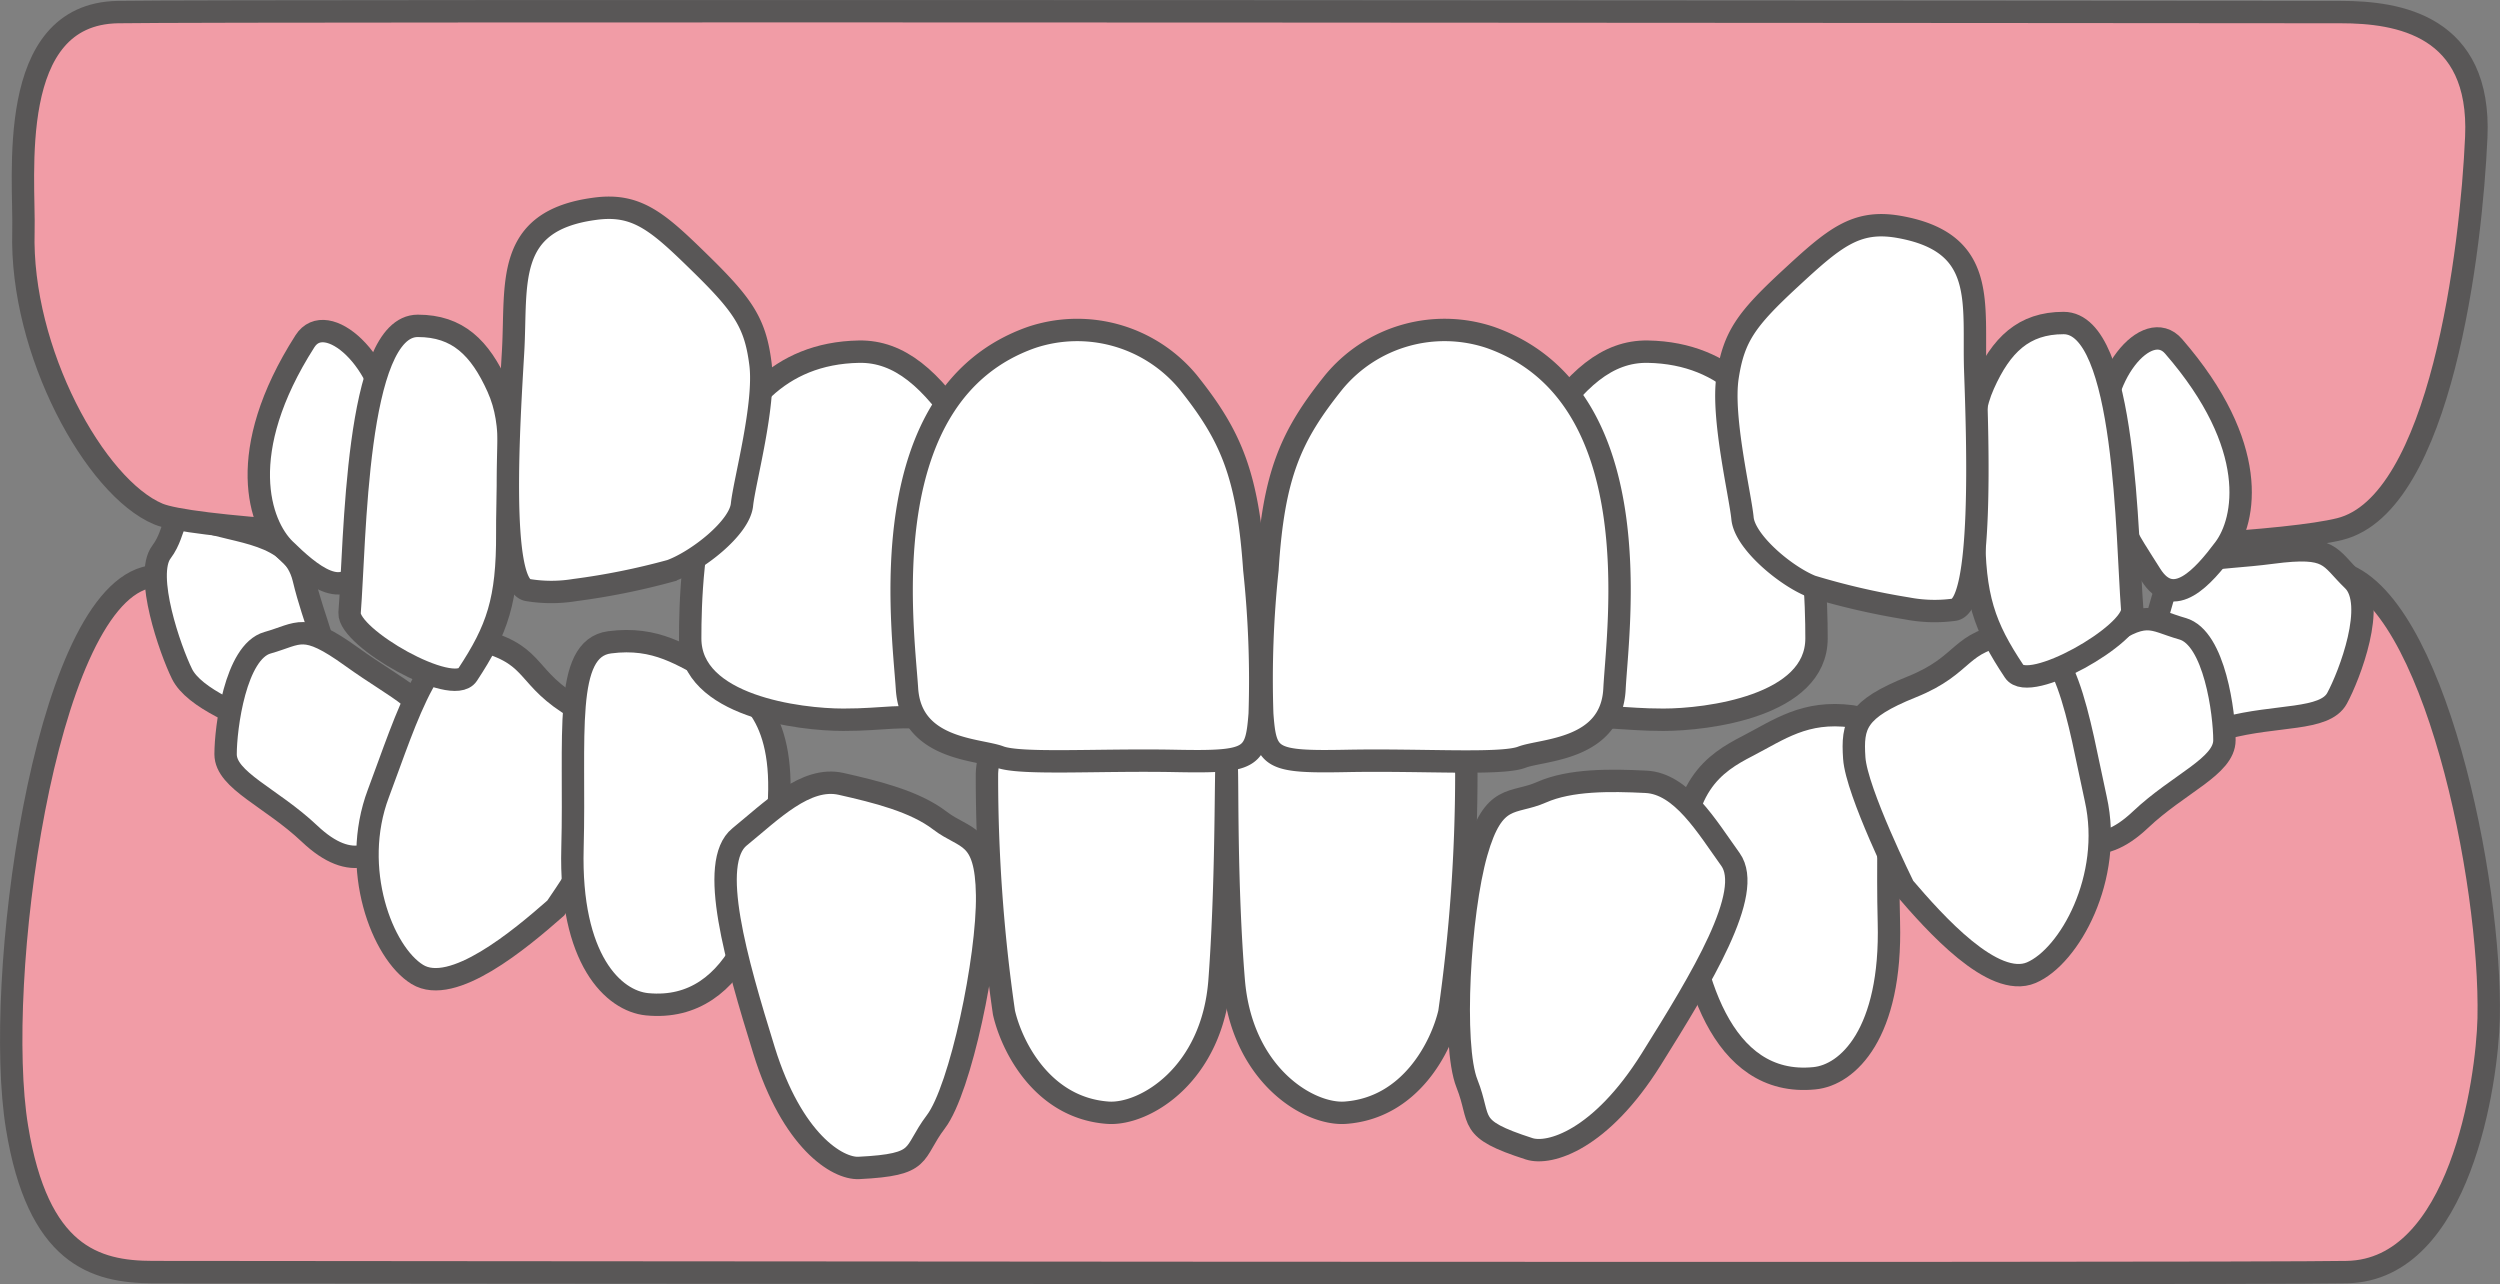 <svg xmlns="http://www.w3.org/2000/svg" viewBox="0 0 167.56 86.07"><rect x="0" y="0" width="167.56" height="86.07" fill="#808080" stroke="none"/><defs><style>.cls-1{fill:#f19ca6;}.cls-1,.cls-2{stroke:#595757;stroke-miterlimit:10;stroke-width:1.5px;}.cls-2{fill:#fff;}</style></defs><title>乱杭歯</title><g id="レイヤー_2" data-name="レイヤー 2"><g id="レイヤー_1-2" data-name="レイヤー 1"><path class="cls-1" d="M166.8,68.26c-.1,4.17-1.9,16.85-9.49,17s-143.14,0-147.06,0S2.53,84.1,1.14,75.55c-1.59-9.7,1.78-34.88,8.59-36.82s31.9,23.39,72.84,23.21c51.73-.22,69.63-24.81,74.24-23.56C163.13,40.11,167,59,166.8,68.26Z"/><path class="cls-2" d="M19,49.12c-2.78-1-6-2.33-6.8-3.95S9.66,38.54,10.82,37s.41-3,2.69-2.14,6.09.79,6.84,3.91,1.72,4.57,1.54,6.84S22.14,50.3,19,49.12Z"/><path class="cls-2" d="M20.75,55.88c-2.58-2.44-5.63-3.57-5.63-5.33s.65-6.86,2.81-7.47,2.39-1.4,5.63.93,5.42,3.07,5.2,5.15S26.38,61.21,20.75,55.88Z"/><path class="cls-2" d="M37.25,60.86c-2.4,2.11-6.92,5.9-9.28,4.45s-4.51-7.09-2.61-12.13S29,42,32.5,43s2.71,2.48,6.16,4.48,3.56,3.08,3.12,5.28S37.25,60.86,37.25,60.86Z"/><path class="cls-2" d="M43.37,67.31c-2.25-.22-5.2-3-5-10.46s-.66-13.39,2.49-13.8,4.87.9,7,2,4.77,2.71,4.33,9S49.65,67.92,43.37,67.31Z"/><path class="cls-2" d="M74.27,74.58c2.43.16,7-2.53,7.47-8.87s.4-13.24.47-14.25a2.87,2.87,0,0,0-2.84-2.92,56.7,56.7,0,0,0-7.48-.31c-1.48.06-5.61-.24-5.74,3.64a110.27,110.27,0,0,0,1.14,16C67.8,70.1,69.85,74.27,74.27,74.58Z"/><path class="cls-2" d="M57.56,78.28c-1.43.07-4.47-1.8-6.35-7.87s-3.76-12.6-1.64-14.32S54,52,56.38,52.54,61.32,53.71,63,55s3.1.79,3.16,5S64.38,73,62.73,75.18,62,78.06,57.56,78.28Z"/><path class="cls-2" d="M121.6,72.27c2.25-.21,5.2-3,5-10.46s.66-13.39-2.49-13.8-4.87.9-7,2-4.77,2.71-4.33,9S115.32,72.89,121.6,72.27Z"/><path class="cls-2" d="M149.16,48.8c3.42-.92,6.65-.47,7.48-2s2.68-6.35,1.06-7.91-1.43-2.37-5.4-1.85-6.22.14-7,2.07S141.68,50.83,149.16,48.8Z"/><path class="cls-2" d="M143.46,54.94c2.58-2.44,5.63-3.57,5.63-5.33s-.65-6.86-2.81-7.47-2.39-1.41-5.63.93-5.42,3.07-5.2,5.15S137.83,60.26,143.46,54.94Z"/><path class="cls-2" d="M127.6,59.45c2.08,2.43,6,6.83,8.55,5.74s5.49-6.37,4.32-11.63S138.52,42,134.86,42.48s-3,2.06-6.73,3.56-4,2.53-3.85,4.77S127.6,59.45,127.6,59.45Z"/><path class="cls-2" d="M102.5,77c1.36.43,4.78-.58,8.17-6s6.9-11.19,5.31-13.4-3.26-5.08-5.66-5.2-5.08-.15-7,.7-3.21,0-4.36,4.05-1.66,12.9-.64,15.47S98.24,75.63,102.5,77Z"/><path class="cls-2" d="M90.15,74.58c-2.43.16-6.94-2.53-7.46-8.87s-.41-13.24-.47-14.25a2.86,2.86,0,0,1,2.83-2.92,56.76,56.76,0,0,1,7.48-.31c1.49.06,5.62-.24,5.75,3.64a113.16,113.16,0,0,1-1.14,16C96.62,70.1,94.57,74.27,90.15,74.58Z"/><path class="cls-1" d="M1.57,15.51C1.67,11.9.33.94,7.9.81s145.13,0,149,0,9.4.9,9.07,8.38-2.36,24.59-9.15,26.27S114,37.82,85.73,37.56s-70.88-1.33-75.12-3.11S1.34,23.54,1.57,15.51Z"/><path class="cls-2" d="M57.57,23.57c2.72-.05,4.87,1.85,7.12,5.3s1.41,5.72,1.49,9.37.6,10.39-2.75,10-4,0-6.91,0-10.26-.9-10.26-5.45S46.68,23.77,57.57,23.57Z"/><path class="cls-2" d="M20.44,22.87c1.41-2.21,5.46,1.28,5.69,6s-.75,6.32-1.9,8.95-3.45.65-5.14-1S15.68,30.32,20.44,22.87Z"/><path class="cls-2" d="M28,21.84c2.68,0,4.17,1.47,5.36,4.11s.62,5.24.64,9.77-.67,6.48-2.66,9.5c-1,1.52-8-2.47-7.91-4.14C23.81,36.35,23.81,21.84,28,21.84Z"/><path class="cls-2" d="M39.82,14c2.87-.41,4.28.87,7.15,3.68s3.66,4,4,6.72-1.08,7.87-1.24,9.43-3,3.77-4.77,4.42a47.28,47.28,0,0,1-6.45,1.3,9.67,9.67,0,0,1-3.12,0c-2-.26-1.26-11.47-1-16S33.8,14.82,39.82,14Z"/><path class="cls-2" d="M69.15,22.61a9.65,9.65,0,0,1,10.48,3c2.86,3.58,4,6.17,4.44,12.57a69.94,69.94,0,0,1,.36,9.67c-.23,3-.54,3.25-5.66,3.15S68.4,51.26,67,50.73s-5.95-.45-6.21-4.57S58.32,26.41,69.15,22.61Z"/><path class="cls-2" d="M110.45,23.57c-2.73-.05-4.87,1.85-7.12,5.3s-1.41,5.72-1.5,9.37-.6,10.39,2.75,10,4,0,6.91,0,10.26-.9,10.26-5.45S121.33,23.77,110.45,23.57Z"/><path class="cls-2" d="M145.68,23.21c-1.73-2-5.21,2-4.73,6.72s1.68,6.15,3.2,8.58,3.52.16,4.94-1.74S151.49,29.9,145.68,23.21Z"/><path class="cls-2" d="M138.31,21.65c-2.68,0-4.18,1.47-5.36,4.11s-.63,5.24-.64,9.76S133,42,135,45c1,1.52,8-2.48,7.91-4.15C142.54,36.16,142.53,21.65,138.31,21.65Z"/><path class="cls-2" d="M127.24,15.2c-2.86-.49-4.31.75-7.26,3.48s-3.78,3.89-4.19,6.59.85,7.9,1,9.47,2.86,3.85,4.63,4.56a48.9,48.9,0,0,0,6.41,1.48,9.75,9.75,0,0,0,3.12.09c2-.2,1.6-11.44,1.44-16S133.23,16.24,127.24,15.2Z"/><path class="cls-2" d="M99.87,22.61a9.63,9.63,0,0,0-10.47,3c-2.87,3.58-4.05,6.17-4.45,12.57a69.78,69.78,0,0,0-.35,9.67c.22,3,.53,3.25,5.65,3.15s10.37.28,11.75-.25,6-.45,6.21-4.57S110.7,26.41,99.87,22.61Z"/></g></g></svg>